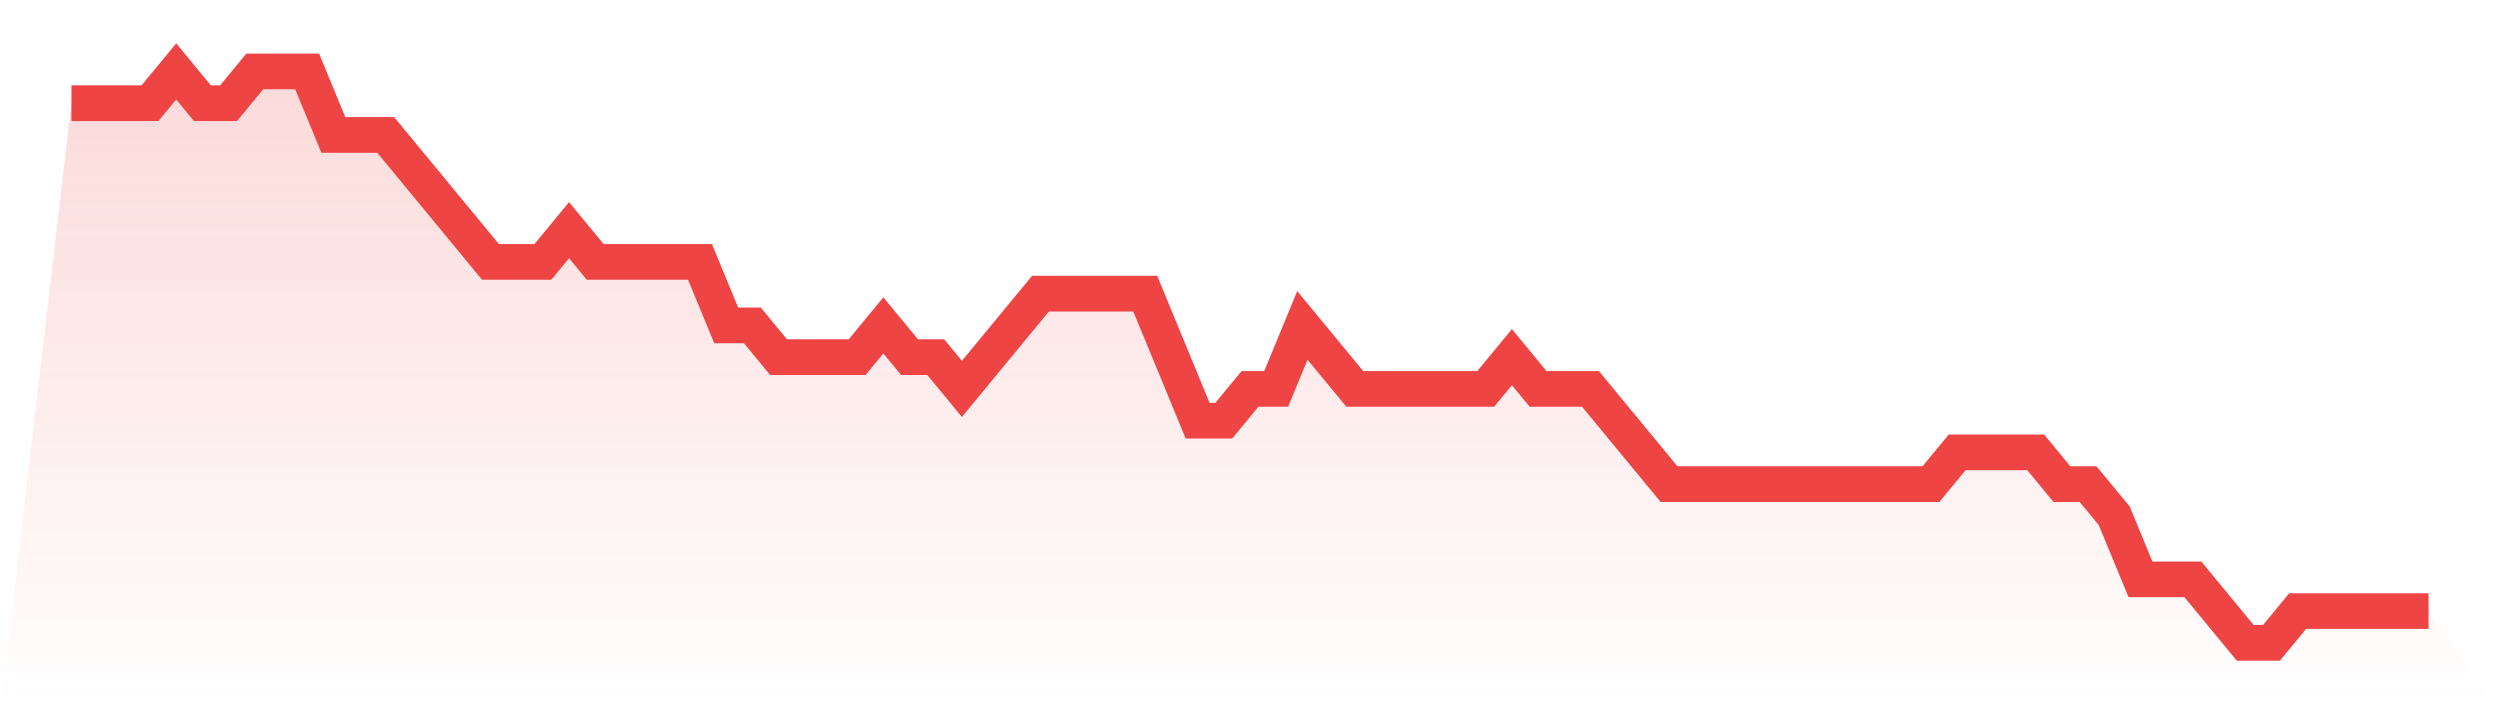 <svg viewBox="0 0 140 40" xmlns="http://www.w3.org/2000/svg">
<defs>
<linearGradient id="gradient" x1="0" x2="0" y1="0" y2="1">
<stop offset="0%" stop-color="#ef4444" stop-opacity="0.2"/>
<stop offset="100%" stop-color="#ef4444" stop-opacity="0"/>
</linearGradient>
</defs>
<path d="M4,5.778 L4,5.778 L5.467,5.778 L6.933,5.778 L8.4,5.778 L9.867,4 L11.333,5.778 L12.8,5.778 L14.267,4 L15.733,4 L17.2,4 L18.667,7.556 L20.133,7.556 L21.6,7.556 L23.067,9.333 L24.533,11.111 L26,12.889 L27.467,14.667 L28.933,14.667 L30.4,14.667 L31.867,12.889 L33.333,14.667 L34.8,14.667 L36.267,14.667 L37.733,14.667 L39.2,14.667 L40.667,18.222 L42.133,18.222 L43.6,20 L45.067,20 L46.533,20 L48,20 L49.467,18.222 L50.933,20 L52.4,20 L53.867,21.778 L55.333,20 L56.8,18.222 L58.267,16.444 L59.733,16.444 L61.2,16.444 L62.667,16.444 L64.133,16.444 L65.6,20 L67.067,23.556 L68.533,23.556 L70,21.778 L71.467,21.778 L72.933,18.222 L74.4,20 L75.867,21.778 L77.333,21.778 L78.8,21.778 L80.267,21.778 L81.733,21.778 L83.2,21.778 L84.667,20 L86.133,21.778 L87.6,21.778 L89.067,21.778 L90.533,23.556 L92,25.333 L93.467,27.111 L94.933,27.111 L96.4,27.111 L97.867,27.111 L99.333,27.111 L100.8,27.111 L102.267,27.111 L103.733,27.111 L105.2,27.111 L106.667,27.111 L108.133,27.111 L109.6,25.333 L111.067,25.333 L112.533,25.333 L114,25.333 L115.467,27.111 L116.933,27.111 L118.4,28.889 L119.867,32.444 L121.333,32.444 L122.8,32.444 L124.267,34.222 L125.733,36 L127.2,36 L128.667,34.222 L130.133,34.222 L131.6,34.222 L133.067,34.222 L134.533,34.222 L136,34.222 L140,40 L0,40 z" fill="url(#gradient)"/>
<path d="M4,5.778 L4,5.778 L5.467,5.778 L6.933,5.778 L8.4,5.778 L9.867,4 L11.333,5.778 L12.8,5.778 L14.267,4 L15.733,4 L17.2,4 L18.667,7.556 L20.133,7.556 L21.6,7.556 L23.067,9.333 L24.533,11.111 L26,12.889 L27.467,14.667 L28.933,14.667 L30.4,14.667 L31.867,12.889 L33.333,14.667 L34.8,14.667 L36.267,14.667 L37.733,14.667 L39.2,14.667 L40.667,18.222 L42.133,18.222 L43.6,20 L45.067,20 L46.533,20 L48,20 L49.467,18.222 L50.933,20 L52.4,20 L53.867,21.778 L55.333,20 L56.8,18.222 L58.267,16.444 L59.733,16.444 L61.2,16.444 L62.667,16.444 L64.133,16.444 L65.6,20 L67.067,23.556 L68.533,23.556 L70,21.778 L71.467,21.778 L72.933,18.222 L74.4,20 L75.867,21.778 L77.333,21.778 L78.8,21.778 L80.267,21.778 L81.733,21.778 L83.2,21.778 L84.667,20 L86.133,21.778 L87.6,21.778 L89.067,21.778 L90.533,23.556 L92,25.333 L93.467,27.111 L94.933,27.111 L96.4,27.111 L97.867,27.111 L99.333,27.111 L100.8,27.111 L102.267,27.111 L103.733,27.111 L105.2,27.111 L106.667,27.111 L108.133,27.111 L109.6,25.333 L111.067,25.333 L112.533,25.333 L114,25.333 L115.467,27.111 L116.933,27.111 L118.4,28.889 L119.867,32.444 L121.333,32.444 L122.8,32.444 L124.267,34.222 L125.733,36 L127.2,36 L128.667,34.222 L130.133,34.222 L131.6,34.222 L133.067,34.222 L134.533,34.222 L136,34.222" fill="none" stroke="#ef4444" stroke-width="2"/>
</svg>